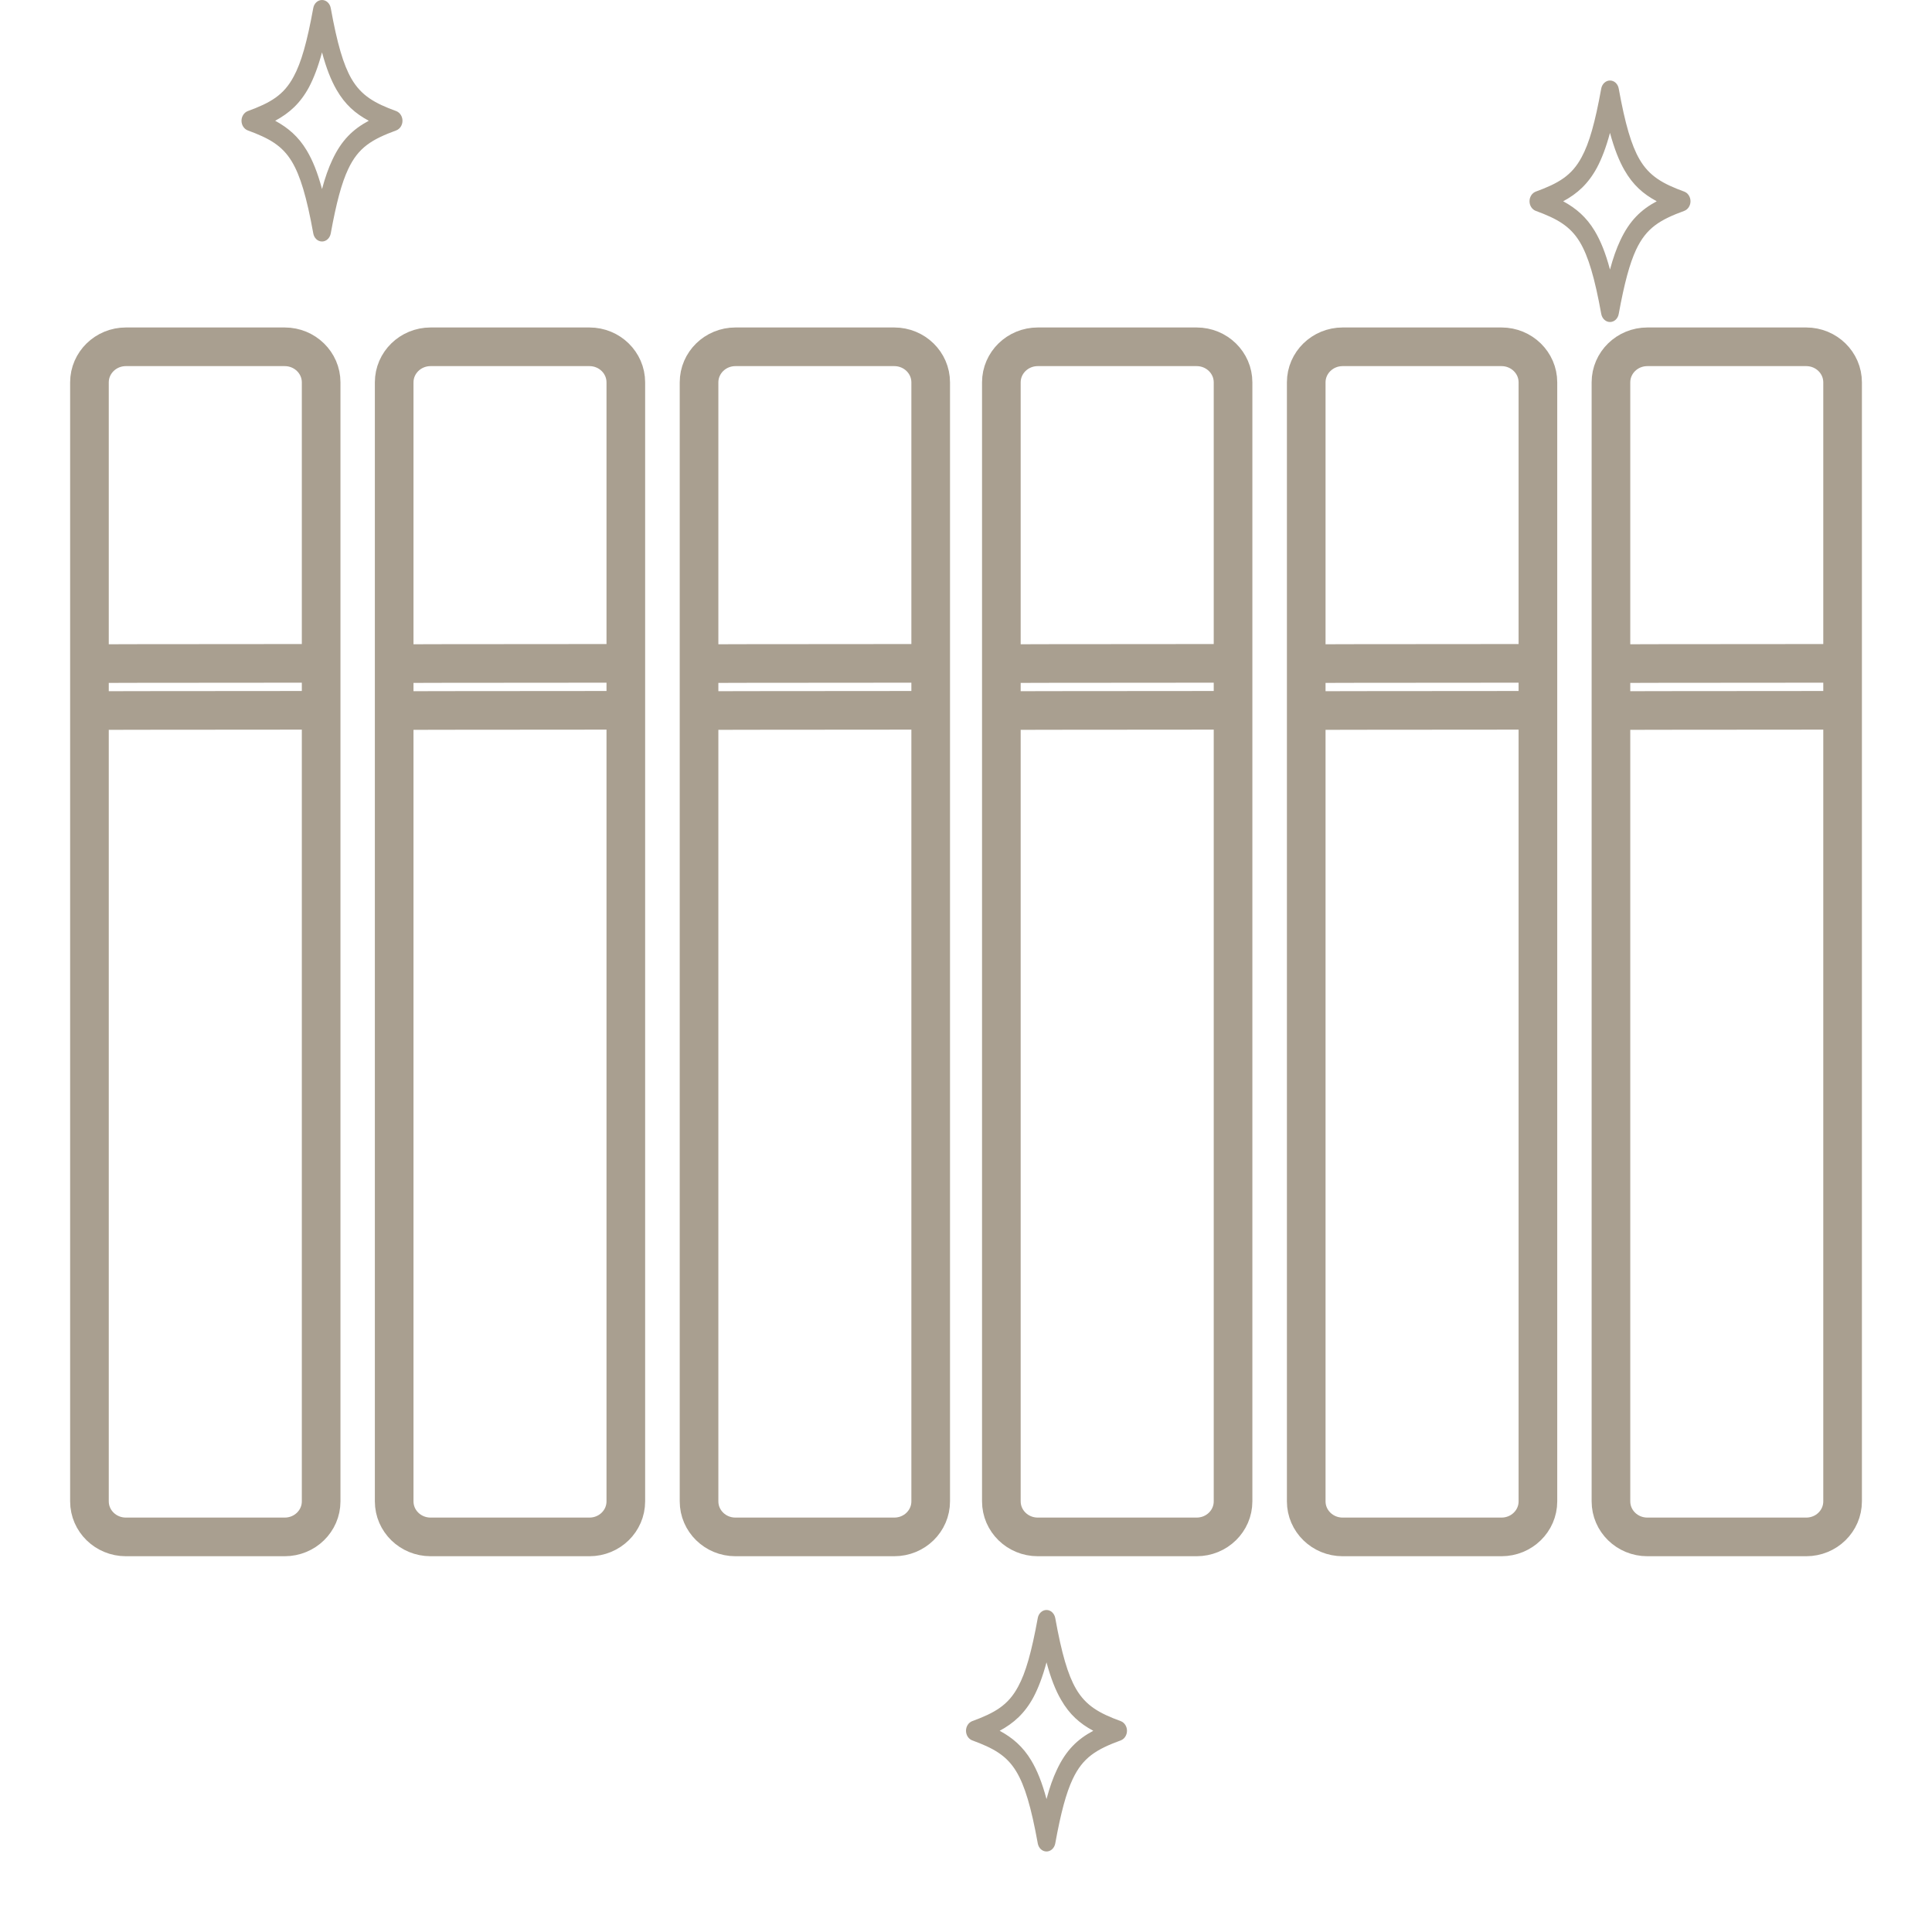 <svg xmlns="http://www.w3.org/2000/svg" fill="none" viewBox="0 0 40 40" height="40" width="40">
<path stroke-miterlimit="10" stroke-width="0.8" stroke="#A99F90" d="M5.895 7.18H2.606C2.19 7.18 1.852 7.51 1.852 7.916V31.084C1.852 31.491 2.19 31.82 2.606 31.82H5.895C6.311 31.82 6.649 31.491 6.649 31.084V7.916C6.649 7.51 6.311 7.18 5.895 7.18Z"></path>
<path stroke-miterlimit="10" stroke-width="0.8" stroke="#A99F90" d="M1.787 13.74C1.787 13.74 3.039 13.734 6.636 13.734"></path>
<path stroke-miterlimit="10" stroke-width="0.8" stroke="#A99F90" d="M1.787 14.712C1.787 14.712 3.039 14.706 6.636 14.706"></path>
<path stroke-miterlimit="10" stroke-width="0.8" stroke="#A99F90" d="M12.204 7.18H8.915C8.498 7.18 8.161 7.51 8.161 7.916V31.084C8.161 31.491 8.498 31.82 8.915 31.82H12.204C12.62 31.82 12.957 31.491 12.957 31.084V7.916C12.957 7.51 12.62 7.18 12.204 7.18Z"></path>
<path stroke-miterlimit="10" stroke-width="0.8" stroke="#A99F90" d="M8.096 13.74C8.096 13.74 9.348 13.734 12.945 13.734"></path>
<path stroke-miterlimit="10" stroke-width="0.8" stroke="#A99F90" d="M8.096 14.712C8.096 14.712 9.348 14.706 12.945 14.706"></path>
<path stroke-miterlimit="10" stroke-width="0.8" stroke="#A99F90" d="M18.515 7.18H15.226C14.81 7.18 14.473 7.51 14.473 7.916V31.084C14.473 31.491 14.81 31.82 15.226 31.82H18.515C18.932 31.82 19.269 31.491 19.269 31.084V7.916C19.269 7.51 18.932 7.18 18.515 7.18Z"></path>
<path stroke-miterlimit="10" stroke-width="0.8" stroke="#A99F90" d="M14.408 13.74C14.408 13.74 15.66 13.734 19.257 13.734"></path>
<path stroke-miterlimit="10" stroke-width="0.8" stroke="#A99F90" d="M14.408 14.712C14.408 14.712 15.66 14.706 19.257 14.706"></path>
<path stroke-miterlimit="10" stroke-width="0.8" stroke="#A99F90" d="M24.775 7.18H21.486C21.07 7.18 20.732 7.51 20.732 7.916V31.084C20.732 31.491 21.07 31.82 21.486 31.82H24.775C25.192 31.82 25.529 31.491 25.529 31.084V7.916C25.529 7.51 25.192 7.18 24.775 7.18Z"></path>
<path stroke-miterlimit="10" stroke-width="0.8" stroke="#A99F90" d="M20.667 13.74C20.667 13.74 21.92 13.734 25.517 13.734"></path>
<path stroke-miterlimit="10" stroke-width="0.8" stroke="#A99F90" d="M20.667 14.712C20.667 14.712 21.92 14.706 25.517 14.706"></path>
<path stroke-miterlimit="10" stroke-width="0.8" stroke="#A99F90" d="M31.087 7.18H27.798C27.382 7.18 27.044 7.51 27.044 7.916V31.084C27.044 31.491 27.382 31.82 27.798 31.82H31.087C31.503 31.82 31.841 31.491 31.841 31.084V7.916C31.841 7.51 31.503 7.18 31.087 7.18Z"></path>
<path stroke-miterlimit="10" stroke-width="0.8" stroke="#A99F90" d="M26.979 13.74C26.979 13.74 28.231 13.734 31.829 13.734"></path>
<path stroke-miterlimit="10" stroke-width="0.8" stroke="#A99F90" d="M26.979 14.712C26.979 14.712 28.231 14.706 31.829 14.706"></path>
<path stroke-miterlimit="10" stroke-width="0.8" stroke="#A99F90" d="M37.396 7.18H34.107C33.69 7.18 33.353 7.51 33.353 7.916V31.084C33.353 31.491 33.69 31.82 34.107 31.82H37.396C37.812 31.82 38.149 31.491 38.149 31.084V7.916C38.149 7.51 37.812 7.18 37.396 7.18Z"></path>
<path stroke-miterlimit="10" stroke-width="0.8" stroke="#A99F90" d="M33.288 13.74C33.288 13.74 34.54 13.734 38.137 13.734"></path>
<path stroke-miterlimit="10" stroke-width="0.8" stroke="#A99F90" d="M33.288 14.712C33.288 14.712 34.54 14.706 38.137 14.706"></path>
<path fill="#A99F90" d="M20.697 35.834C20.964 35.978 21.178 36.161 21.35 36.447C21.473 36.652 21.574 36.903 21.667 37.248C21.732 37.005 21.801 36.81 21.881 36.642C22.069 36.239 22.306 36.009 22.635 35.834C22.357 35.685 22.143 35.497 21.968 35.192C21.853 34.994 21.756 34.748 21.667 34.417C21.586 34.718 21.497 34.948 21.398 35.137C21.217 35.472 20.991 35.675 20.697 35.834ZM21.667 38.333C21.578 38.333 21.503 38.263 21.486 38.166C21.35 37.414 21.217 36.969 21.043 36.68C20.841 36.343 20.566 36.193 20.127 36.032C20.052 36.003 20 35.923 20 35.834C20 35.744 20.052 35.664 20.127 35.635C20.598 35.462 20.874 35.304 21.079 34.92C21.237 34.631 21.357 34.206 21.486 33.499C21.503 33.404 21.578 33.333 21.667 33.333C21.755 33.333 21.83 33.404 21.848 33.501C21.981 34.237 22.109 34.675 22.277 34.964C22.481 35.316 22.76 35.472 23.206 35.635C23.281 35.664 23.333 35.744 23.333 35.834C23.333 35.923 23.281 36.003 23.206 36.032C22.697 36.219 22.419 36.387 22.208 36.836C22.073 37.123 21.963 37.533 21.848 38.166C21.83 38.263 21.755 38.333 21.667 38.333Z"></path>
<path fill="#A99F90" d="M5.697 2.5C5.964 2.645 6.178 2.827 6.35 3.114C6.473 3.319 6.574 3.569 6.667 3.914C6.732 3.672 6.801 3.477 6.881 3.309C7.069 2.905 7.306 2.676 7.635 2.5C7.357 2.352 7.143 2.163 6.968 1.859C6.853 1.66 6.756 1.414 6.667 1.084C6.586 1.385 6.497 1.615 6.398 1.804C6.217 2.139 5.991 2.342 5.697 2.5ZM6.667 5C6.578 5 6.503 4.93 6.486 4.832C6.35 4.08 6.217 3.636 6.043 3.346C5.841 3.01 5.566 2.86 5.127 2.699C5.052 2.669 5 2.59 5 2.5C5 2.411 5.052 2.331 5.127 2.301C5.598 2.129 5.874 1.971 6.079 1.587C6.237 1.297 6.357 0.872 6.486 0.166C6.503 0.07 6.578 0 6.667 0C6.755 0 6.83 0.07 6.848 0.168C6.981 0.903 7.109 1.341 7.277 1.631C7.481 1.982 7.76 2.139 8.206 2.301C8.281 2.331 8.333 2.411 8.333 2.5C8.333 2.59 8.281 2.669 8.206 2.699C7.697 2.886 7.419 3.053 7.208 3.503C7.073 3.789 6.963 4.199 6.848 4.832C6.83 4.93 6.755 5 6.667 5Z"></path>
<path fill="#A99F90" d="M32.364 4.167C32.63 4.312 32.844 4.494 33.016 4.78C33.139 4.985 33.241 5.236 33.333 5.581C33.398 5.339 33.468 5.143 33.547 4.976C33.736 4.572 33.973 4.342 34.301 4.167C34.023 4.019 33.809 3.83 33.634 3.525C33.52 3.327 33.423 3.081 33.333 2.751C33.252 3.052 33.164 3.281 33.064 3.47C32.883 3.805 32.658 4.009 32.364 4.167ZM33.333 6.667C33.245 6.667 33.17 6.597 33.152 6.499C33.016 5.747 32.883 5.303 32.71 5.013C32.507 4.676 32.232 4.526 31.794 4.365C31.719 4.336 31.667 4.256 31.667 4.167C31.667 4.077 31.719 3.997 31.794 3.968C32.264 3.796 32.541 3.638 32.746 3.254C32.904 2.964 33.024 2.539 33.152 1.833C33.17 1.737 33.245 1.667 33.333 1.667C33.422 1.667 33.497 1.737 33.514 1.834C33.647 2.57 33.776 3.008 33.944 3.298C34.148 3.649 34.427 3.805 34.873 3.968C34.948 3.997 35 4.077 35 4.167C35 4.256 34.948 4.336 34.873 4.365C34.363 4.552 34.086 4.72 33.874 5.169C33.74 5.456 33.63 5.866 33.514 6.499C33.497 6.597 33.422 6.667 33.333 6.667Z"></path>
</svg>

